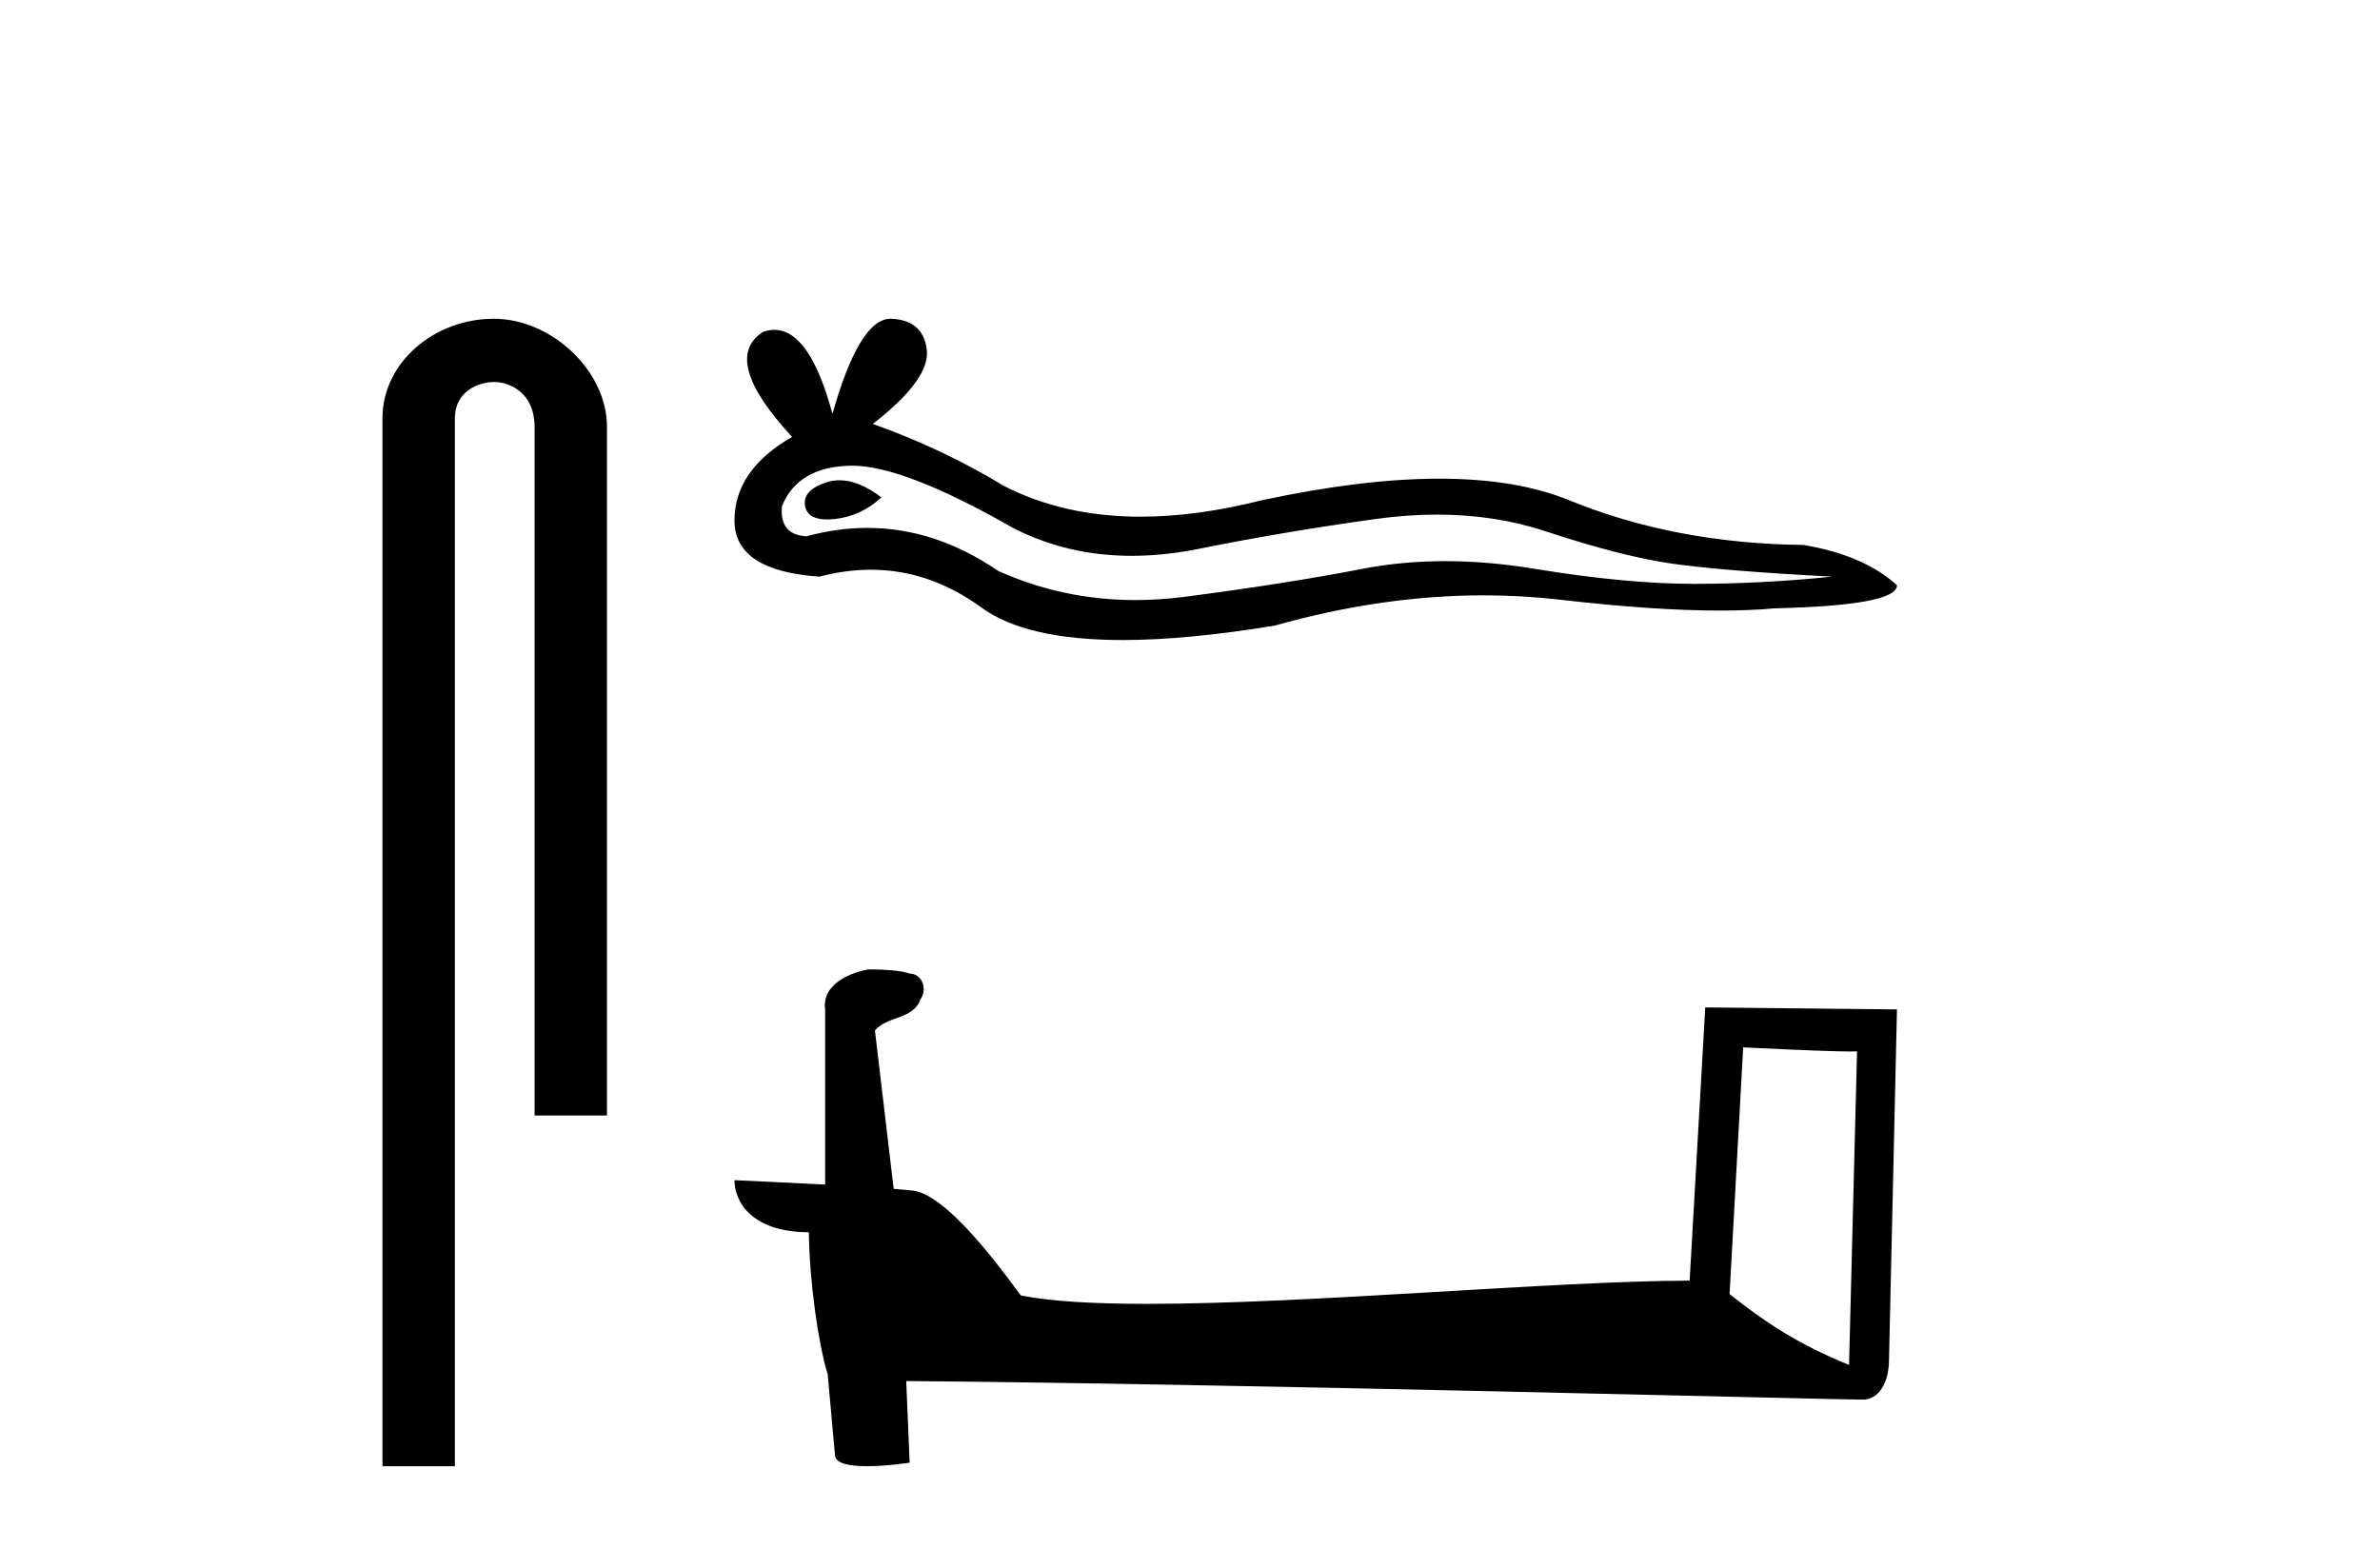 <?xml version='1.0' encoding='UTF-8' standalone='yes'?><svg xmlns='http://www.w3.org/2000/svg' xmlns:xlink='http://www.w3.org/1999/xlink' width='63.0' height='41.0' ><path d='M 13.069 8.437 C 11.5 8.437 10.124 9.591 10.124 11.072 L 10.124 38.809 L 12.041 38.809 L 12.041 11.072 C 12.041 10.346 12.68 10.111 13.081 10.111 C 13.502 10.111 14.151 10.406 14.151 11.296 L 14.151 29.526 L 16.067 29.526 L 16.067 11.296 C 16.067 9.813 14.598 8.437 13.069 8.437 Z' style='fill:#000000;stroke:none' /><path d='M 22.224 12.712 Q 22.048 12.712 21.882 12.765 Q 21.234 12.975 21.31 13.394 Q 21.375 13.749 21.89 13.749 Q 21.984 13.749 22.092 13.738 Q 22.798 13.661 23.331 13.166 Q 22.736 12.712 22.224 12.712 ZM 22.554 12.326 Q 23.931 12.326 26.801 13.966 Q 28.242 14.712 29.959 14.712 Q 30.788 14.712 31.682 14.538 Q 33.932 14.081 36.411 13.738 Q 37.252 13.621 38.041 13.621 Q 39.575 13.621 40.91 14.062 Q 42.931 14.729 44.266 14.92 Q 45.6 15.11 48.498 15.263 Q 46.63 15.454 44.838 15.454 Q 43.045 15.454 40.605 15.053 Q 39.385 14.853 38.255 14.853 Q 37.125 14.853 36.086 15.053 Q 34.008 15.454 31.358 15.797 Q 30.696 15.883 30.056 15.883 Q 28.136 15.883 26.42 15.11 Q 24.754 13.973 22.96 13.973 Q 22.167 13.973 21.349 14.195 Q 20.624 14.157 20.7 13.394 Q 21.12 12.365 22.493 12.327 Q 22.523 12.326 22.554 12.326 ZM 23.574 8.437 Q 22.749 8.437 22.035 10.954 Q 21.438 8.731 20.494 8.731 Q 20.353 8.731 20.205 8.781 Q 19.061 9.505 20.967 11.564 Q 19.442 12.441 19.442 13.776 Q 19.442 15.11 21.692 15.263 Q 22.387 15.08 23.051 15.08 Q 24.605 15.08 25.982 16.083 Q 27.16 16.941 29.718 16.941 Q 31.423 16.941 33.741 16.559 Q 36.589 15.758 39.276 15.758 Q 40.295 15.758 41.291 15.873 Q 43.782 16.161 45.533 16.161 Q 46.329 16.161 46.973 16.102 Q 50.214 16.026 50.214 15.492 Q 49.337 14.691 47.736 14.424 Q 44.342 14.386 41.539 13.242 Q 40.138 12.67 38.103 12.67 Q 36.067 12.67 33.398 13.242 Q 31.677 13.676 30.193 13.676 Q 28.16 13.676 26.573 12.861 Q 24.933 11.869 23.103 11.221 Q 24.628 10.039 24.533 9.257 Q 24.437 8.476 23.598 8.437 Q 23.586 8.437 23.574 8.437 Z' style='fill:#000000;stroke:none' /><path d='M 46.143 27.723 C 47.732 27.8 48.61 27.832 48.986 27.832 C 49.064 27.832 49.12 27.831 49.157 27.828 L 49.157 27.828 L 48.945 36.128 C 47.581 35.572 46.74 35.009 45.783 34.253 L 46.143 27.723 ZM 23.069 25.659 C 23.023 25.659 22.99 25.66 22.975 25.661 C 22.45 25.758 21.751 26.078 21.842 26.723 C 21.842 28.267 21.842 29.811 21.842 31.355 C 20.813 31.301 19.756 31.253 19.442 31.238 L 19.442 31.238 C 19.442 31.82 19.913 32.616 21.411 32.616 C 21.427 33.929 21.657 35.537 21.903 36.358 C 21.905 36.357 21.906 36.356 21.908 36.355 L 22.101 38.506 C 22.101 38.744 22.508 38.809 22.954 38.809 C 23.489 38.809 24.079 38.715 24.079 38.715 L 23.988 36.555 L 23.988 36.555 C 32.422 36.621 48.516 37.047 49.314 37.047 C 49.727 37.047 50.003 36.605 50.003 35.989 L 50.214 26.718 L 45.139 26.665 L 44.726 33.897 C 41.048 33.908 34.694 34.512 30.375 34.512 C 29.002 34.512 27.835 34.451 27.024 34.29 C 26.86 34.093 25.275 31.783 24.267 31.533 C 24.188 31.513 23.951 31.491 23.656 31.468 C 23.491 30.07 23.325 28.673 23.16 27.276 C 23.477 26.887 24.177 26.993 24.363 26.454 C 24.554 26.201 24.425 25.779 24.079 25.769 C 23.86 25.682 23.3 25.659 23.069 25.659 Z' style='fill:#000000;stroke:none' /></svg>